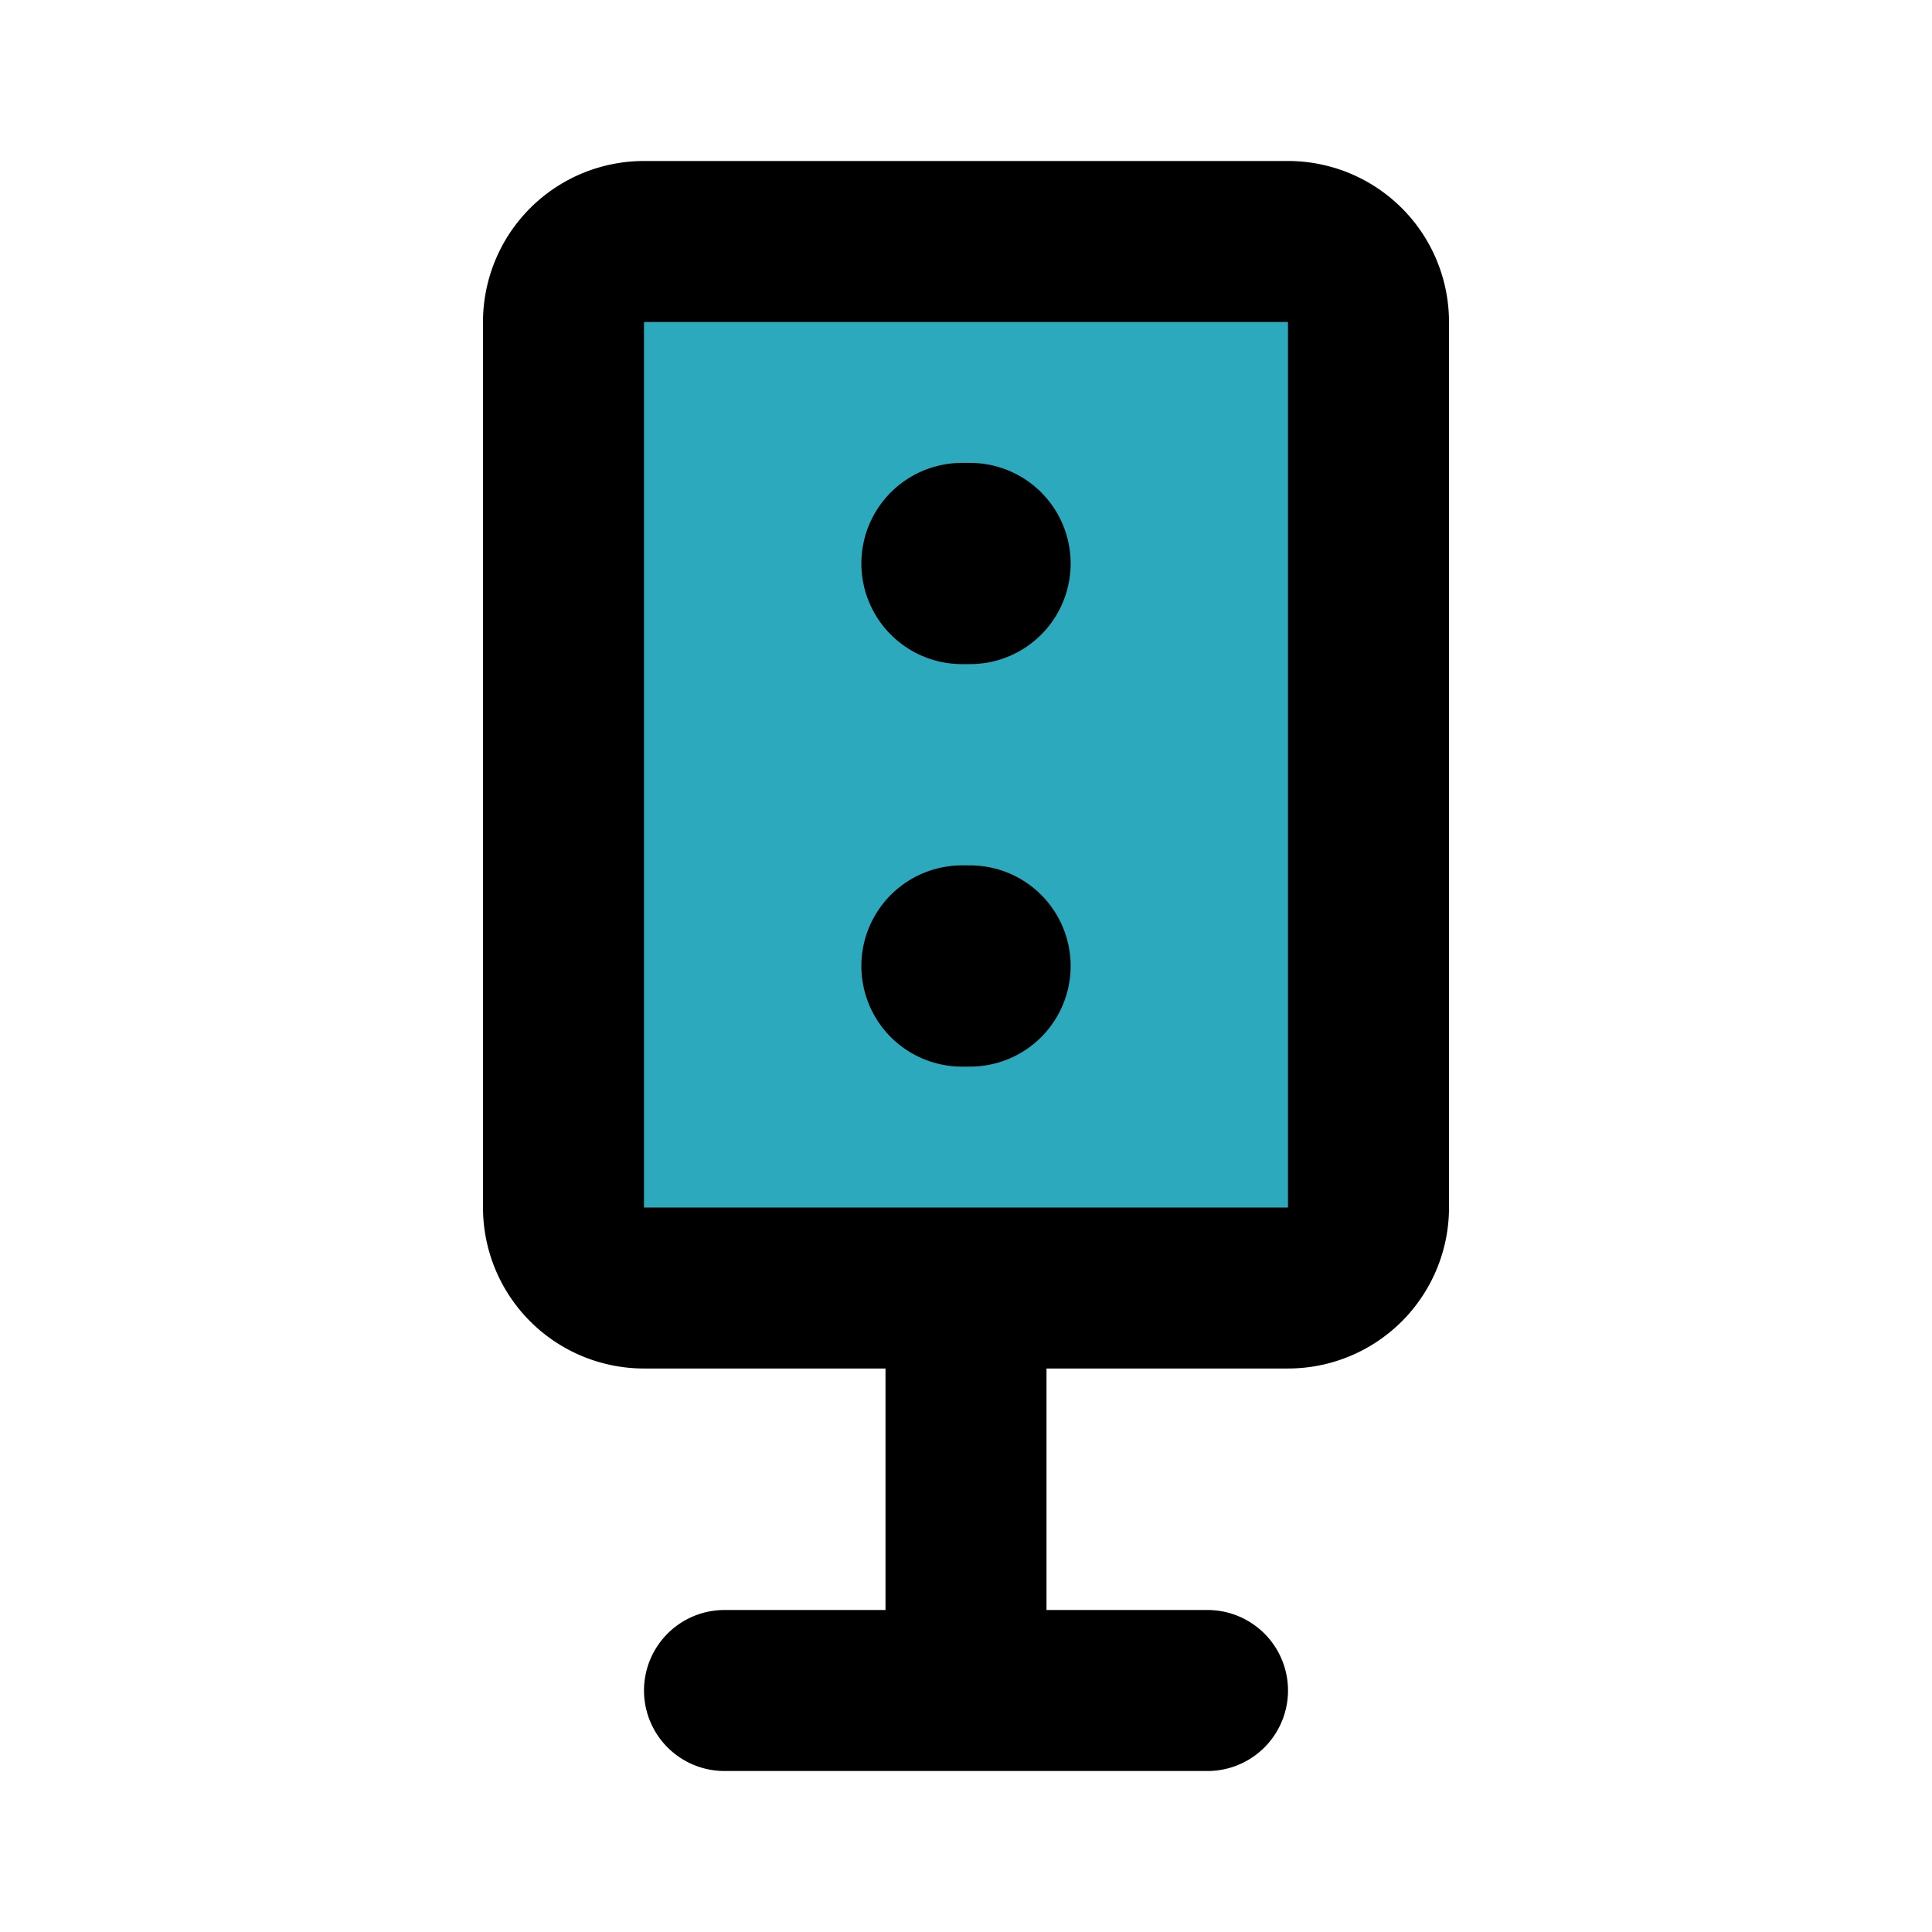<?xml version="1.0" encoding="utf-8"?><!-- Uploaded to: SVG Repo, www.svgrepo.com, Generator: SVG Repo Mixer Tools -->
<svg fill="#000000" width="800px" height="800px" viewBox="0 0 24 24" id="speaker-with-stand" data-name="Flat Line" xmlns="http://www.w3.org/2000/svg" class="icon flat-line"><rect id="secondary" x="7" y="3" width="10" height="13" rx="1" style="fill: rgb(44, 169, 188); stroke-width: 2;"></rect><line id="primary-upstroke" x1="11.95" y1="12" x2="12.05" y2="12" style="fill: none; stroke: rgb(0, 0, 0); stroke-linecap: round; stroke-linejoin: round; stroke-width: 2.5;"></line><line id="primary-upstroke-2" data-name="primary-upstroke" x1="11.95" y1="7" x2="12.05" y2="7" style="fill: none; stroke: rgb(0, 0, 0); stroke-linecap: round; stroke-linejoin: round; stroke-width: 2.5;"></line><path id="primary" d="M16,16H8a1,1,0,0,1-1-1V4A1,1,0,0,1,8,3h8a1,1,0,0,1,1,1V15A1,1,0,0,1,16,16ZM9,21h6m-3,0V16" style="fill: none; stroke: rgb(0, 0, 0); stroke-linecap: round; stroke-linejoin: round; stroke-width: 2;"></path></svg>